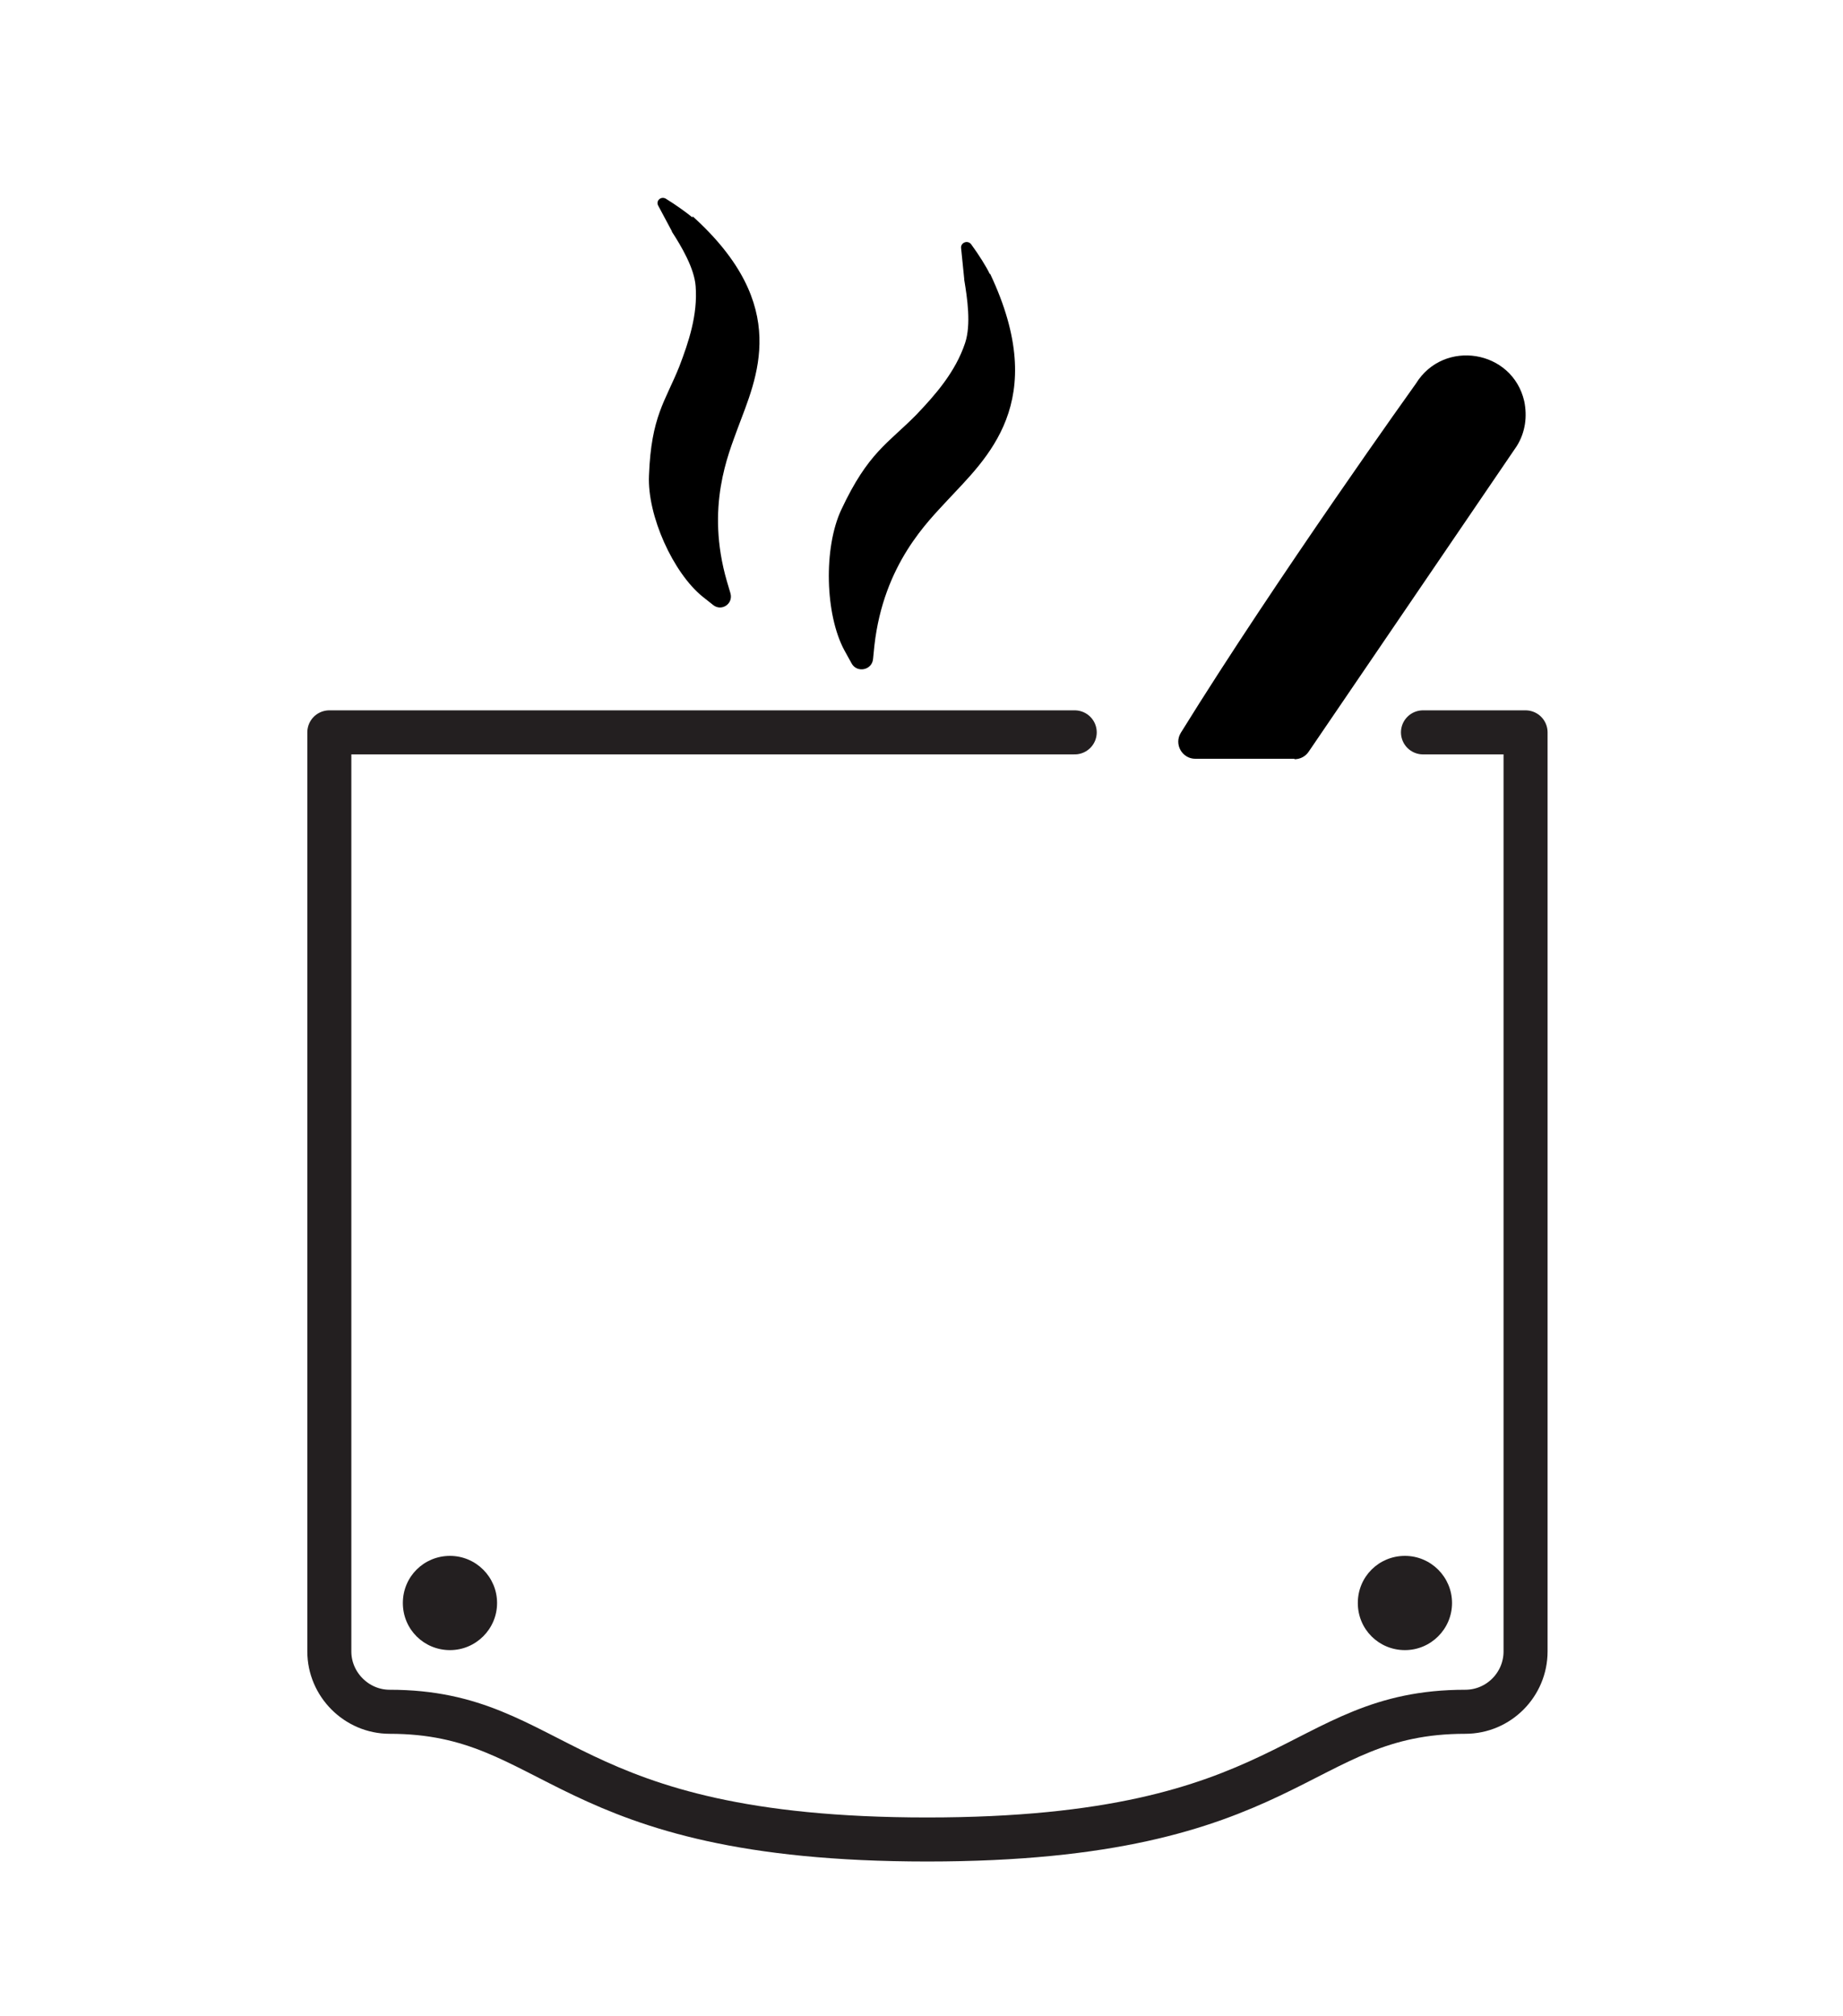 <svg viewBox="0 0 41.86 45.77" xmlns="http://www.w3.org/2000/svg" data-sanitized-data-name="Warstwa 1" data-name="Warstwa 1" id="Warstwa_1">
  <defs>
    <style>
      .cls-1 {
        fill: #1d1d1b;
      }

      .cls-1, .cls-2, .cls-3 {
        stroke-width: 0px;
      }

      .cls-4 {
        fill: none;
        stroke: #231f20;
        stroke-linecap: round;
        stroke-linejoin: round;
      }

      .cls-2 {
        fill: #000;
      }

      .cls-3 {
        fill: #231f20;
      }
    </style>
  </defs>
  <path d="M10.22,35.33c-.59,0-1.07.47-1.07,1.07s.48,1.07,1.07,1.07,1.07-.48,1.07-1.07-.48-1.07-1.07-1.07Z" class="cls-3"></path>
  <path d="M31.91,35.33c-.59,0-1.07.47-1.07,1.07s.48,1.07,1.07,1.07,1.07-.48,1.07-1.07-.48-1.07-1.07-1.07Z" class="cls-3"></path>
  <path d="M32.32,16.63h2.33v20.87c0,.75-.61,1.37-1.37,1.37-3.85,0-3.85,2.9-12.22,2.9s-8.37-2.9-12.21-2.9c-.75,0-1.37-.62-1.37-1.37v-20.87h16.93" class="cls-4"></path>
  <path d="M29.4,17.24c.14,0,.26-.07.33-.18l4.72-6.93c.2-.32.24-.68.17-1.02-.27-1.17-1.83-1.42-2.46-.4,0,0-3.16,4.41-5.34,7.93-.16.26.03.59.33.59h2.25Z" class="cls-2"></path>
  <path d="M23.2,35.22s-.01,0-.02,0c0,0,0,0,0,0" class="cls-1"></path>
  <path d="M15.73,4.94c-.12-.1-.38-.29-.61-.43-.11-.06-.23.05-.17.16l.31.58s0,.01,0,.01c.22.34.51.83.54,1.24.05.65-.16,1.27-.37,1.82-.32.8-.64,1.13-.69,2.48-.04.91.55,2.21,1.22,2.75l.24.19c.19.15.46-.03.39-.27l-.08-.27c-.49-1.69.04-2.9.24-3.46.43-1.16,1.24-2.79-1.02-4.83Z" class="cls-2"></path>
  <path d="M22.48,6.22c-.07-.15-.25-.44-.42-.67-.08-.11-.25-.04-.23.09l.07.69s0,.01,0,.02c.07.42.16,1.02.02,1.44-.22.66-.68,1.18-1.11,1.63-.64.65-1.09.85-1.7,2.15-.41.87-.37,2.39.07,3.2l.16.29c.12.23.47.16.49-.1l.03-.3c.21-1.86,1.23-2.83,1.65-3.29.89-.96,2.36-2.23.98-5.15Z" class="cls-2"></path>
</svg>